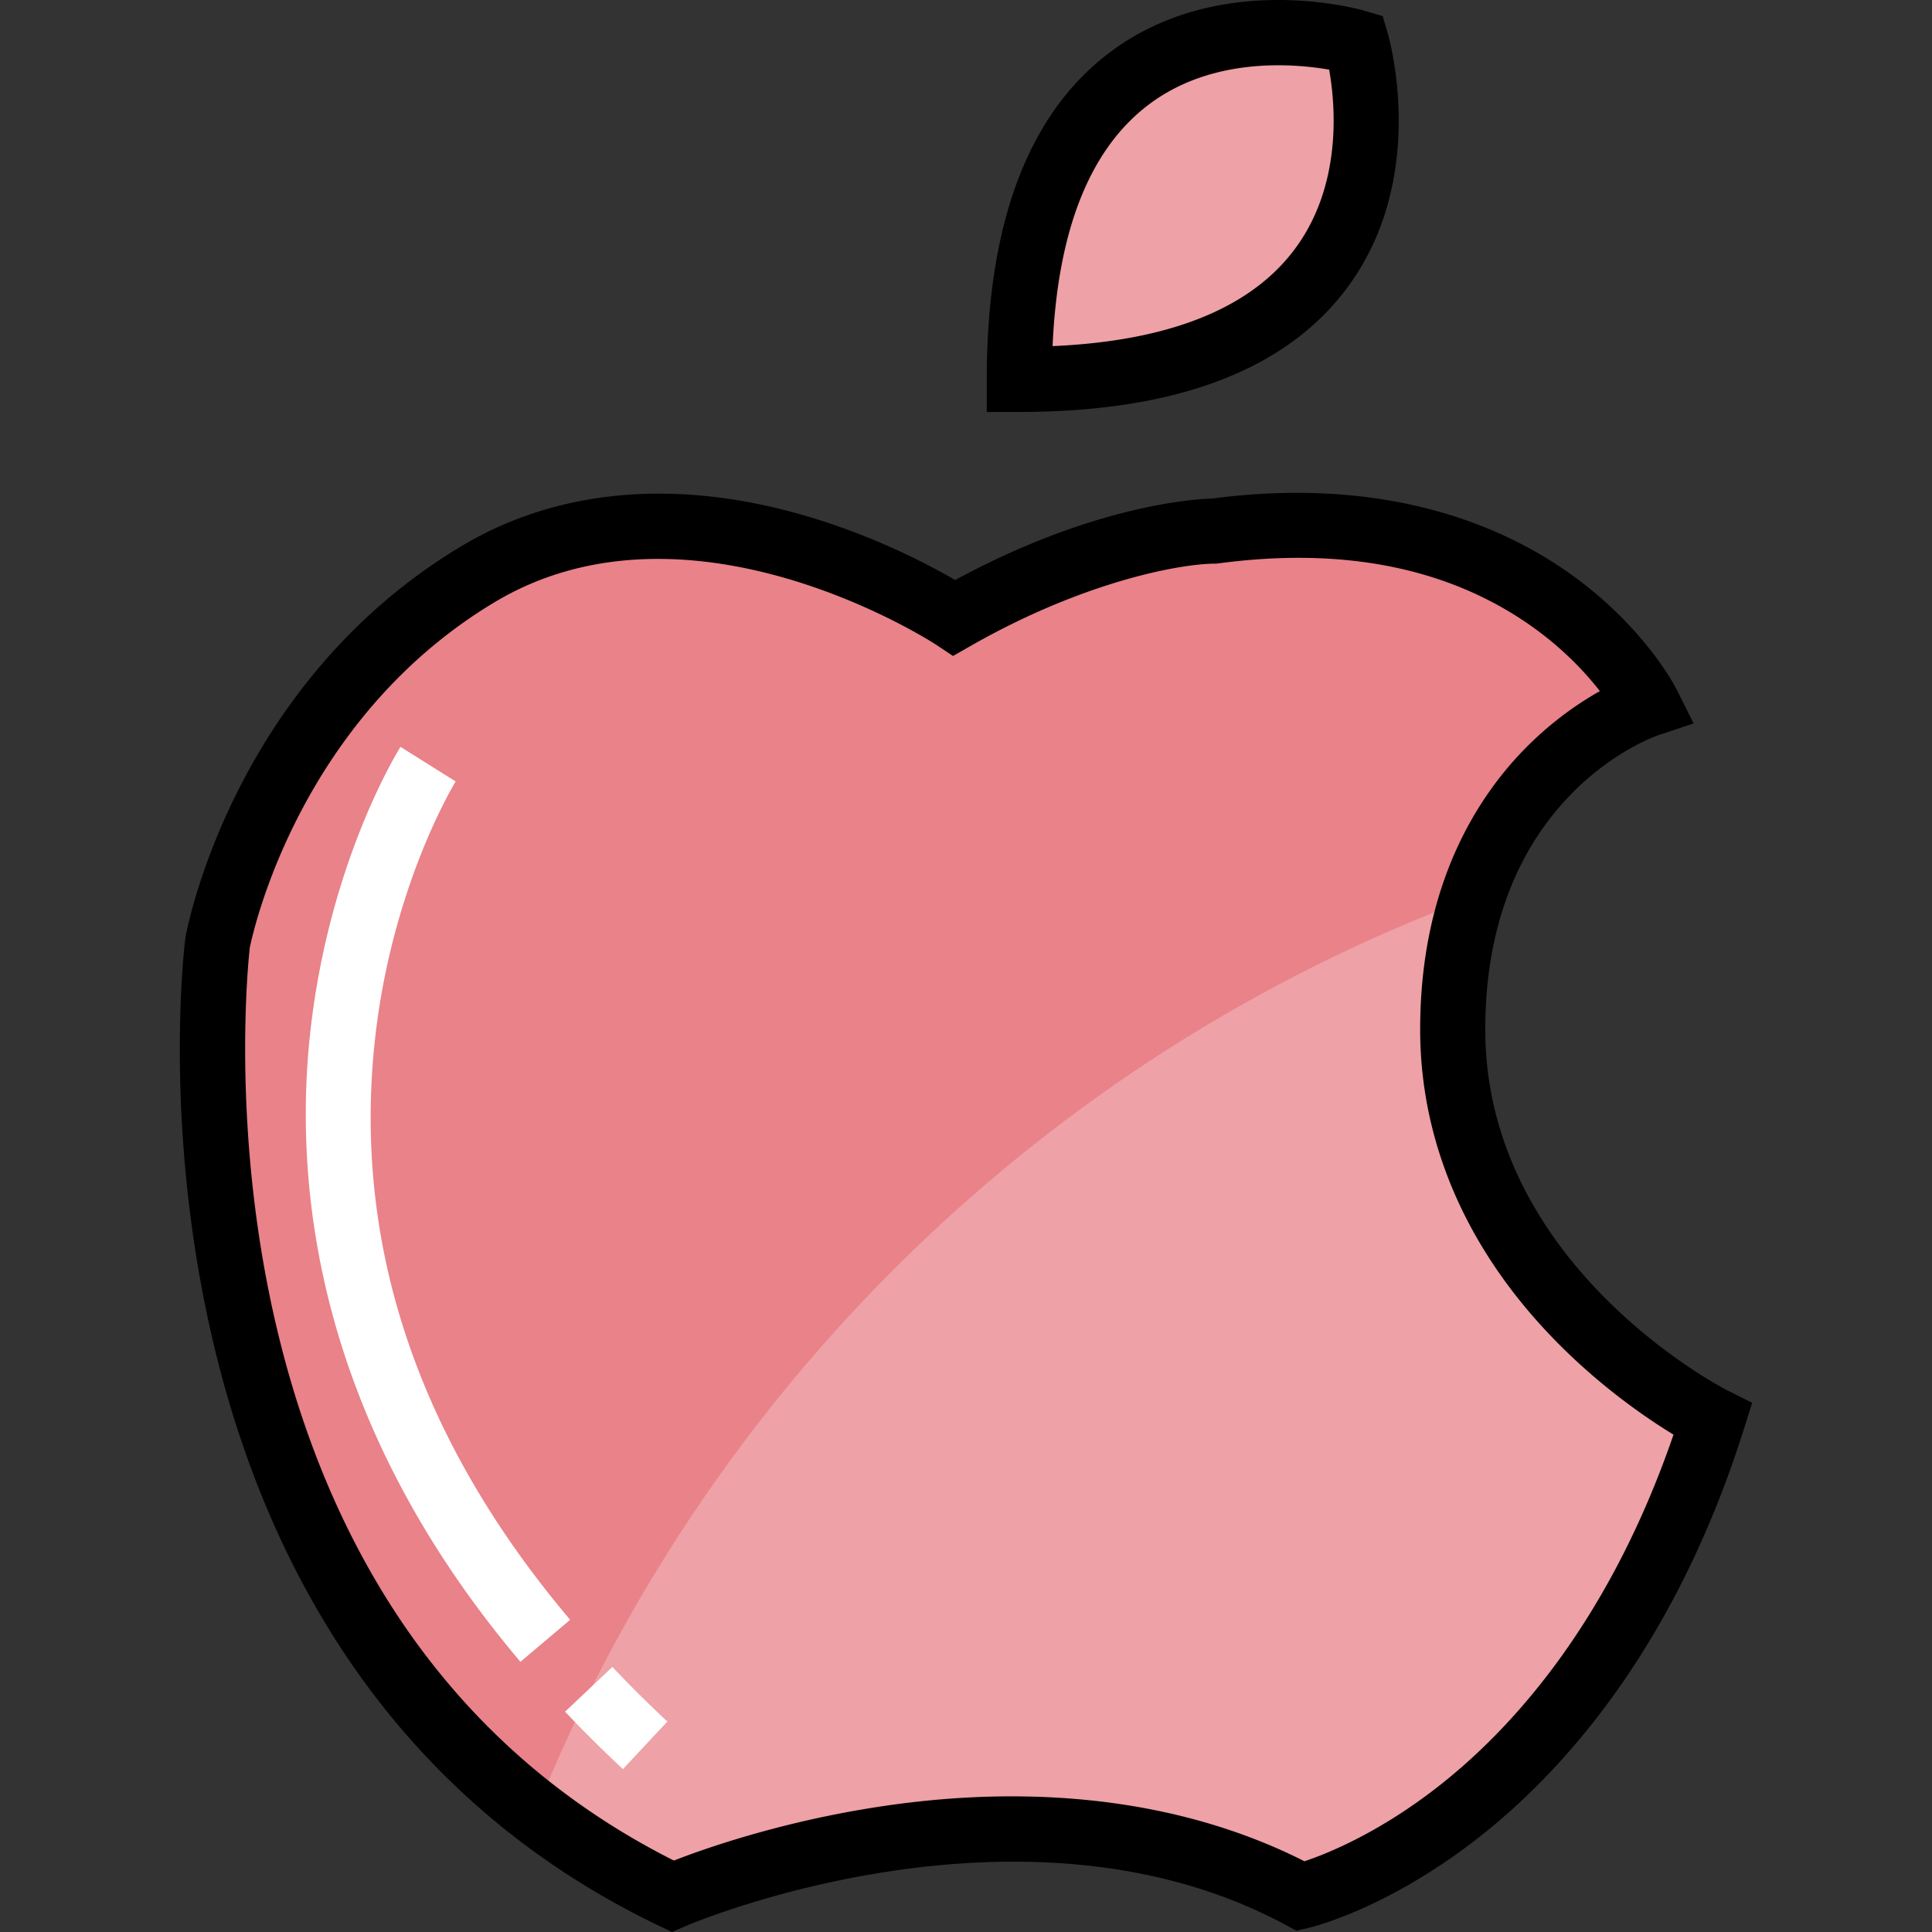 <svg xmlns="http://www.w3.org/2000/svg" version="1.1" xmlns:xlink="http://www.w3.org/1999/xlink" xmlns:svgjs="http://svgjs.com/svgjs" width="512" height="512" x="0" y="0" viewBox="0 0 511.999 511.999" style="enable-background:new 0 0 512 512" xml:space="preserve" class=""><rect x="0" y="0" width="511.999" height="511.999" fill="#333333" stroke="none"/><g><path d="M359.468 11.207s-89.336-26.277-89.336 89.336c115.613 0 89.336-89.336 89.336-89.336zM384.986 272.818c0-13.578 2.012-25.142 5.234-34.97 13.131-40.054 46.447-51.167 46.447-51.167s-28.705-57.433-114.842-45.939c0 0-28.716 0-68.915 22.964 0 0-68.915-45.939-126.336-11.482s-68.915 97.619-68.915 97.619-18.838 150.768 84.292 230.383c10.728 8.282 22.775 15.795 36.303 22.289 0 0 91.878-40.198 166.534 0 0 0 74.656-17.223 109.113-126.336 0 0-68.915-34.458-68.915-103.361z" style="" fill="#eea1a6" data-original="#e7eced" class="" opacity="1"></path><path d="M390.22 237.848c13.131-40.054 46.447-51.167 46.447-51.167s-28.705-57.433-114.842-45.939c0 0-28.716 0-68.915 22.964 0 0-68.915-45.939-126.336-11.482s-68.915 97.619-68.915 97.619-18.838 150.768 84.292 230.383c44.673-111.833 135.128-200.324 248.269-242.378z" style="" fill="#e98289" data-original="#d5dadb" class="" opacity="1"></path><path d="m178.086 511.999-3.567-1.705c-34.155-16.393-62.027-40.458-82.841-71.525-16.553-24.706-28.658-53.824-35.977-86.545-12.39-55.383-6.847-101.514-6.604-103.451l.072-.475c.498-2.736 12.884-67.42 72.964-103.473 25.601-15.361 57.267-18.148 91.575-8.059 18.152 5.338 32.461 12.896 39.409 16.949 36.603-19.846 63.477-21.461 68.055-21.59 47.028-6.154 77.836 7.615 95.416 20.275 19.445 14.003 27.462 29.76 27.795 30.424l4.447 8.898-9.438 3.145c-1.83.63-45.779 16.475-45.779 77.952 0 62.843 63.504 95.322 64.146 95.643l6.587 3.293-2.217 7.023c-18.467 58.475-48.474 91.162-70.395 108.287-24.201 18.905-44.17 23.666-45.007 23.859l-3.167.731-2.862-1.542c-69.971-37.676-158.109-.074-158.991.311l-3.621 1.575zm90.042-35.949c28.705 0 55.028 5.797 77.562 17.202 5.824-1.933 19.939-7.517 36.227-20.422 18.898-14.974 44.541-43.051 61.577-92.64-6.965-4.246-18.543-12.141-30.152-23.75-24.196-24.194-36.985-53.109-36.985-83.62 0-38.553 15.426-62.073 28.367-75.013 6.908-6.908 13.865-11.617 19.258-14.655-3.724-4.792-9.662-11.243-18.213-17.271-21.871-15.418-49.732-20.998-82.803-16.586l-.568.076h-.573c-9.25.076-34.716 4.737-64.635 21.827l-4.63 2.645-4.428-2.951c-.645-.428-65.156-42.451-117.118-11.268-51.785 31.076-64.011 87.512-64.821 91.541-.416 3.702-4.926 47.305 6.465 97.8 6.887 30.532 18.167 57.597 33.525 80.446 18.361 27.316 42.705 48.715 72.405 63.655 7.991-3.114 27.876-10.146 53.612-14.15 12.298-1.915 24.31-2.866 35.928-2.866zM270.131 109.172h-8.629v-8.629c0-41.314 11.014-70.502 32.736-86.755C323.413-8.043 360.344 2.472 361.901 2.93l4.516 1.328 1.328 4.516c.458 1.558 10.971 38.489-10.858 67.663-16.252 21.72-45.442 32.735-86.756 32.735zm68.641-91.874c-10.306 0-23.285 2.095-34.302 10.388-15.609 11.749-24.179 33.27-25.523 64.04 30.844-1.347 52.391-9.952 64.122-25.63 12.695-16.967 10.839-38.255 9.175-47.637a79.64 79.64 0 0 0-13.472-1.161z" fill="#000000" data-original="#000000"></path><path d="M165.081 468.834a351.216 351.216 0 0 1-15.335-15.218l12.536-11.86a332.745 332.745 0 0 0 14.577 14.465l-11.778 12.613zM137.914 440.398c-54.438-64.416-60.277-126.784-55.587-167.762 5.092-44.497 23.051-73.498 23.813-74.711l14.612 9.181-7.307-4.59 7.314 4.578c-.168.269-16.874 27.458-21.374 68.277-5.999 54.413 11.399 106.188 51.71 153.889l-13.181 11.138z" style="" fill="#ffffff" data-original="#ffffff" class=""></path></g></svg>